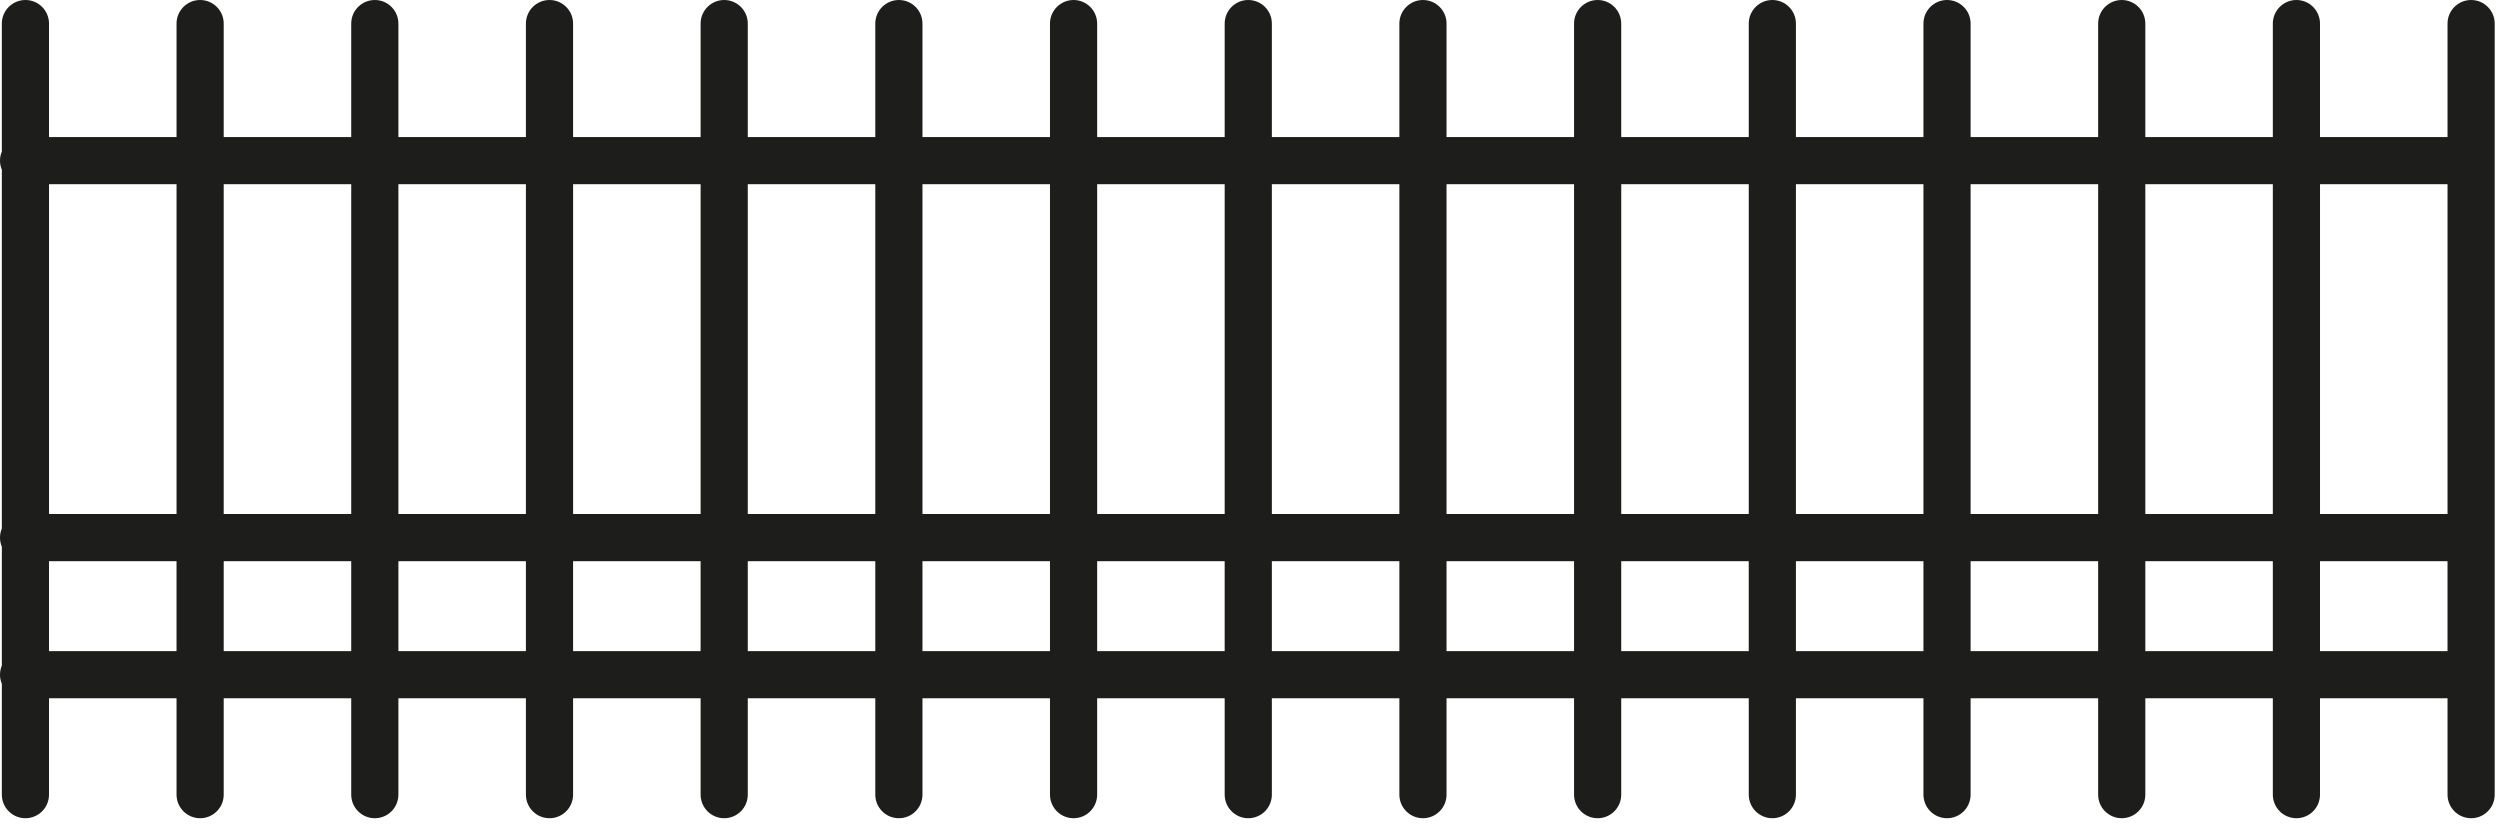 <?xml version="1.0" encoding="UTF-8"?> <svg xmlns="http://www.w3.org/2000/svg" xmlns:xlink="http://www.w3.org/1999/xlink" width="159px" height="53px" viewBox="0 0 159 53" version="1.1"><title>Illustratie</title><g id="B&amp;G-V1" stroke="none" stroke-width="1" fill="none" fill-rule="evenodd"><g id="Desktop-HD-B&amp;G-Shop-home" transform="translate(-1240, -519)" fill="#1D1D1B"><g id="Categorieën" transform="translate(0, 194)"><g id="Spijlenhekwerk" transform="translate(1211, 226)"><path d="M176.552,140.41 L184.662,140.41 L184.662,134.692 L176.552,134.692 L176.552,140.41 Z M165.442,140.41 L173.552,140.41 L173.552,134.692 L165.442,134.692 L165.442,140.41 Z M154.331,140.41 L162.442,140.41 L162.442,134.692 L154.331,134.692 L154.331,140.41 Z M143.221,140.41 L151.331,140.41 L151.331,134.692 L143.221,134.692 L143.221,140.41 Z M132.11,140.41 L140.22,140.41 L140.22,134.692 L132.11,134.692 L132.11,140.41 Z M121,140.41 L129.11,140.41 L129.11,134.692 L121,134.692 L121,140.41 Z M109.89,140.41 L118,140.41 L118,134.692 L109.89,134.692 L109.89,140.41 Z M98.779,140.41 L106.889,140.41 L106.889,134.692 L98.779,134.692 L98.779,140.41 Z M87.669,140.41 L95.779,140.41 L95.779,134.692 L87.669,134.692 L87.669,140.41 Z M76.559,140.41 L84.669,140.41 L84.669,134.692 L76.559,134.692 L76.559,140.41 Z M65.448,140.41 L73.558,140.41 L73.558,134.692 L65.448,134.692 L65.448,140.41 Z M54.338,140.41 L62.448,140.41 L62.448,134.692 L54.338,134.692 L54.338,140.41 Z M43.228,140.41 L51.338,140.41 L51.338,134.692 L43.228,134.692 L43.228,140.41 Z M32.117,140.41 L40.227,140.41 L40.227,134.692 L32.117,134.692 L32.117,140.41 Z M32.118,131.692 L40.228,131.692 L40.228,110.717 L32.118,110.717 L32.118,131.692 Z M43.228,131.692 L51.338,131.692 L51.338,110.717 L43.228,110.717 L43.228,131.692 Z M54.338,131.692 L62.448,131.692 L62.448,110.717 L54.338,110.717 L54.338,131.692 Z M65.449,131.692 L73.559,131.692 L73.559,110.717 L65.449,110.717 L65.449,131.692 Z M76.559,131.692 L84.669,131.692 L84.669,110.717 L76.559,110.717 L76.559,131.692 Z M87.669,131.692 L95.779,131.692 L95.779,110.717 L87.669,110.717 L87.669,131.692 Z M98.78,131.692 L106.89,131.692 L106.89,110.717 L98.78,110.717 L98.78,131.692 Z M109.89,131.692 L118,131.692 L118,110.717 L109.89,110.717 L109.89,131.692 Z M121,131.692 L129.11,131.692 L129.11,110.717 L121,110.717 L121,131.692 Z M132.111,131.692 L140.221,131.692 L140.221,110.717 L132.111,110.717 L132.111,131.692 Z M143.221,131.692 L151.331,131.692 L151.331,110.717 L143.221,110.717 L143.221,131.692 Z M154.331,131.692 L162.442,131.692 L162.442,110.717 L154.331,110.717 L154.331,131.692 Z M165.442,131.692 L173.552,131.692 L173.552,110.717 L165.442,110.717 L165.442,131.692 Z M176.553,131.692 L184.663,131.692 L184.663,110.717 L176.553,110.717 L176.553,131.692 Z M186.163,99 C185.334,99 184.663,99.672 184.663,100.5 L184.663,107.718 L176.552,107.718 L176.552,100.5 C176.552,99.672 175.881,99 175.052,99 C174.224,99 173.552,99.672 173.552,100.5 L173.552,107.718 L165.442,107.718 L165.442,100.5 C165.442,99.672 164.771,99 163.942,99 C163.113,99 162.442,99.672 162.442,100.5 L162.442,107.718 L154.331,107.718 L154.331,100.5 C154.331,99.672 153.66,99 152.831,99 C152.002,99 151.331,99.672 151.331,100.5 L151.331,107.718 L143.221,107.718 L143.221,100.5 C143.221,99.672 142.549,99 141.721,99 C140.892,99 140.221,99.672 140.221,100.5 L140.221,107.718 L132.11,107.718 L132.11,100.5 C132.11,99.672 131.439,99 130.61,99 C129.782,99 129.11,99.672 129.11,100.5 L129.11,107.718 L121,107.718 L121,100.5 C121,99.672 120.329,99 119.5,99 C118.671,99 118,99.672 118,100.5 L118,107.718 L109.89,107.718 L109.89,100.5 C109.89,99.672 109.218,99 108.39,99 C107.561,99 106.89,99.672 106.89,100.5 L106.89,107.718 L98.779,107.718 L98.779,100.5 C98.779,99.672 98.108,99 97.279,99 C96.451,99 95.779,99.672 95.779,100.5 L95.779,107.718 L87.669,107.718 L87.669,100.5 C87.669,99.672 86.998,99 86.169,99 C85.34,99 84.669,99.672 84.669,100.5 L84.669,107.718 L76.559,107.718 L76.559,100.5 C76.559,99.672 75.887,99 75.059,99 C74.23,99 73.559,99.672 73.559,100.5 L73.559,107.718 L65.448,107.718 L65.448,100.5 C65.448,99.672 64.777,99 63.948,99 C63.12,99 62.448,99.672 62.448,100.5 L62.448,107.718 L54.338,107.718 L54.338,100.5 C54.338,99.672 53.667,99 52.838,99 C52.009,99 51.338,99.672 51.338,100.5 L51.338,107.718 L43.228,107.718 L43.228,100.5 C43.228,99.672 42.556,99 41.728,99 C40.899,99 40.228,99.672 40.228,100.5 L40.228,107.718 L32.117,107.718 L32.117,100.5 C32.117,99.672 31.446,99 30.617,99 C29.789,99 29.117,99.672 29.117,100.5 L29.117,108.636 C29.042,108.815 29,109.012 29,109.218 C29,109.424 29.042,109.62 29.117,109.8 L29.117,132.61 C29.042,132.79 29,132.986 29,133.192 C29,133.398 29.042,133.595 29.117,133.774 L29.117,141.328 C29.042,141.508 29,141.704 29,141.91 C29,142.116 29.042,142.312 29.117,142.492 L29.117,149.539 C29.117,150.367 29.789,151.039 30.617,151.039 C31.446,151.039 32.117,150.367 32.117,149.539 L32.117,143.41 L40.228,143.41 L40.228,149.539 C40.228,150.367 40.899,151.039 41.728,151.039 C42.556,151.039 43.228,150.367 43.228,149.539 L43.228,143.41 L51.338,143.41 L51.338,149.539 C51.338,150.367 52.009,151.039 52.838,151.039 C53.667,151.039 54.338,150.367 54.338,149.539 L54.338,143.41 L62.448,143.41 L62.448,149.539 C62.448,150.367 63.12,151.039 63.948,151.039 C64.777,151.039 65.448,150.367 65.448,149.539 L65.448,143.41 L73.559,143.41 L73.559,149.539 C73.559,150.367 74.23,151.039 75.059,151.039 C75.887,151.039 76.559,150.367 76.559,149.539 L76.559,143.41 L84.669,143.41 L84.669,149.539 C84.669,150.367 85.34,151.039 86.169,151.039 C86.998,151.039 87.669,150.367 87.669,149.539 L87.669,143.41 L95.779,143.41 L95.779,149.539 C95.779,150.367 96.451,151.039 97.279,151.039 C98.108,151.039 98.779,150.367 98.779,149.539 L98.779,143.41 L106.89,143.41 L106.89,149.539 C106.89,150.367 107.561,151.039 108.39,151.039 C109.218,151.039 109.89,150.367 109.89,149.539 L109.89,143.41 L118,143.41 L118,149.539 C118,150.367 118.671,151.039 119.5,151.039 C120.329,151.039 121,150.367 121,149.539 L121,143.41 L129.11,143.41 L129.11,149.539 C129.11,150.367 129.782,151.039 130.61,151.039 C131.439,151.039 132.11,150.367 132.11,149.539 L132.11,143.41 L140.221,143.41 L140.221,149.539 C140.221,150.367 140.892,151.039 141.721,151.039 C142.549,151.039 143.221,150.367 143.221,149.539 L143.221,143.41 L151.331,143.41 L151.331,149.539 C151.331,150.367 152.002,151.039 152.831,151.039 C153.66,151.039 154.331,150.367 154.331,149.539 L154.331,143.41 L162.442,143.41 L162.442,149.539 C162.442,150.367 163.113,151.039 163.942,151.039 C164.771,151.039 165.442,150.367 165.442,149.539 L165.442,143.41 L173.552,143.41 L173.552,149.539 C173.552,150.367 174.224,151.039 175.052,151.039 C175.881,151.039 176.552,150.367 176.552,149.539 L176.552,143.41 L184.663,143.41 L184.663,149.539 C184.663,150.367 185.334,151.039 186.163,151.039 C186.991,151.039 187.663,150.367 187.663,149.539 L187.663,100.5 C187.663,99.672 186.991,99 186.163,99 L186.163,99 Z" id="Illustratie"></path></g></g></g></g></svg> 